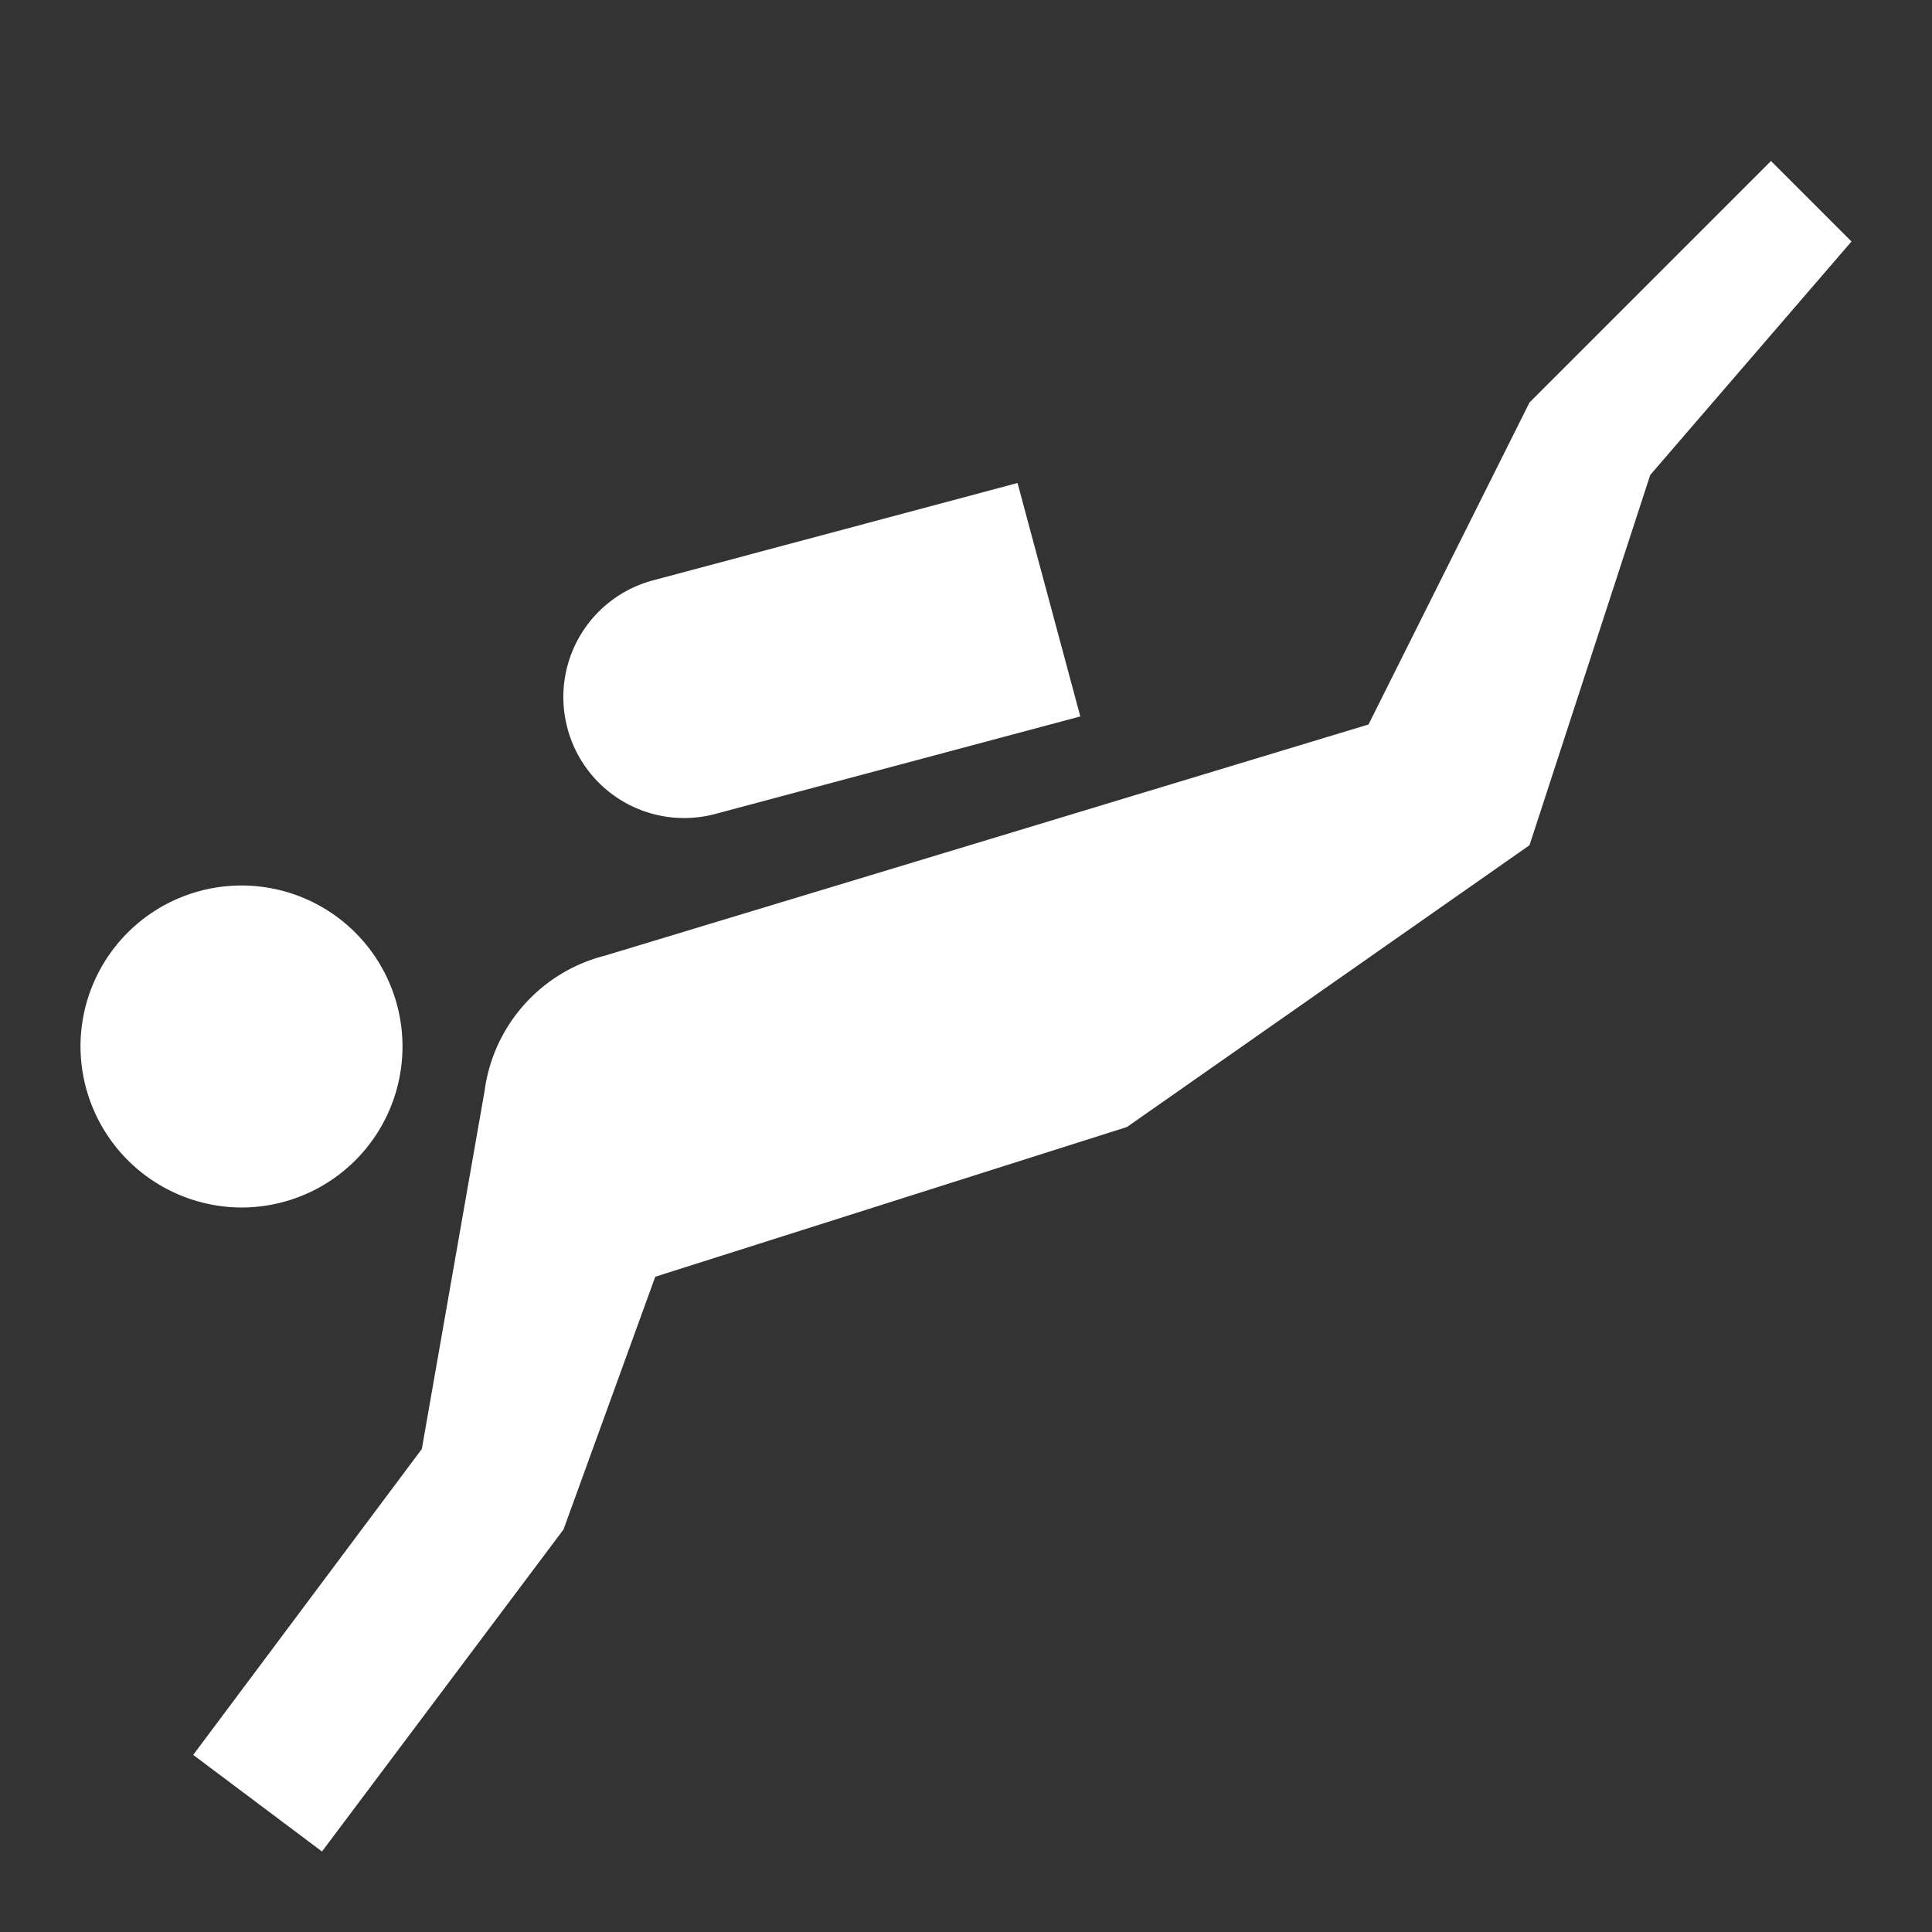 <svg xmlns="http://www.w3.org/2000/svg" width="24" height="24" viewBox="0 0 24 24"><rect x="0" y="0" width="24" height="24" fill="#333333" stroke="none"/><rect width="24" height="24" fill="none"/><path d="M1,13a2,2,0,1,1,2,2A2.006,2.006,0,0,1,1,13Zm7.89-2.89L13.42,8.9,12.64,6,8.11,7.21A1.5,1.5,0,0,0,7.05,9.05h0A1.5,1.5,0,0,0,8.89,10.11ZM20.5,5.9,23,3,22,2,19,5,17,9,7.52,11.87a2.006,2.006,0,0,0-1.5,1.68L5.24,18,2.4,21.8,4,23l3-4,1.14-3.14L14,14l5-3.5Z" fill="#fff"/></svg>